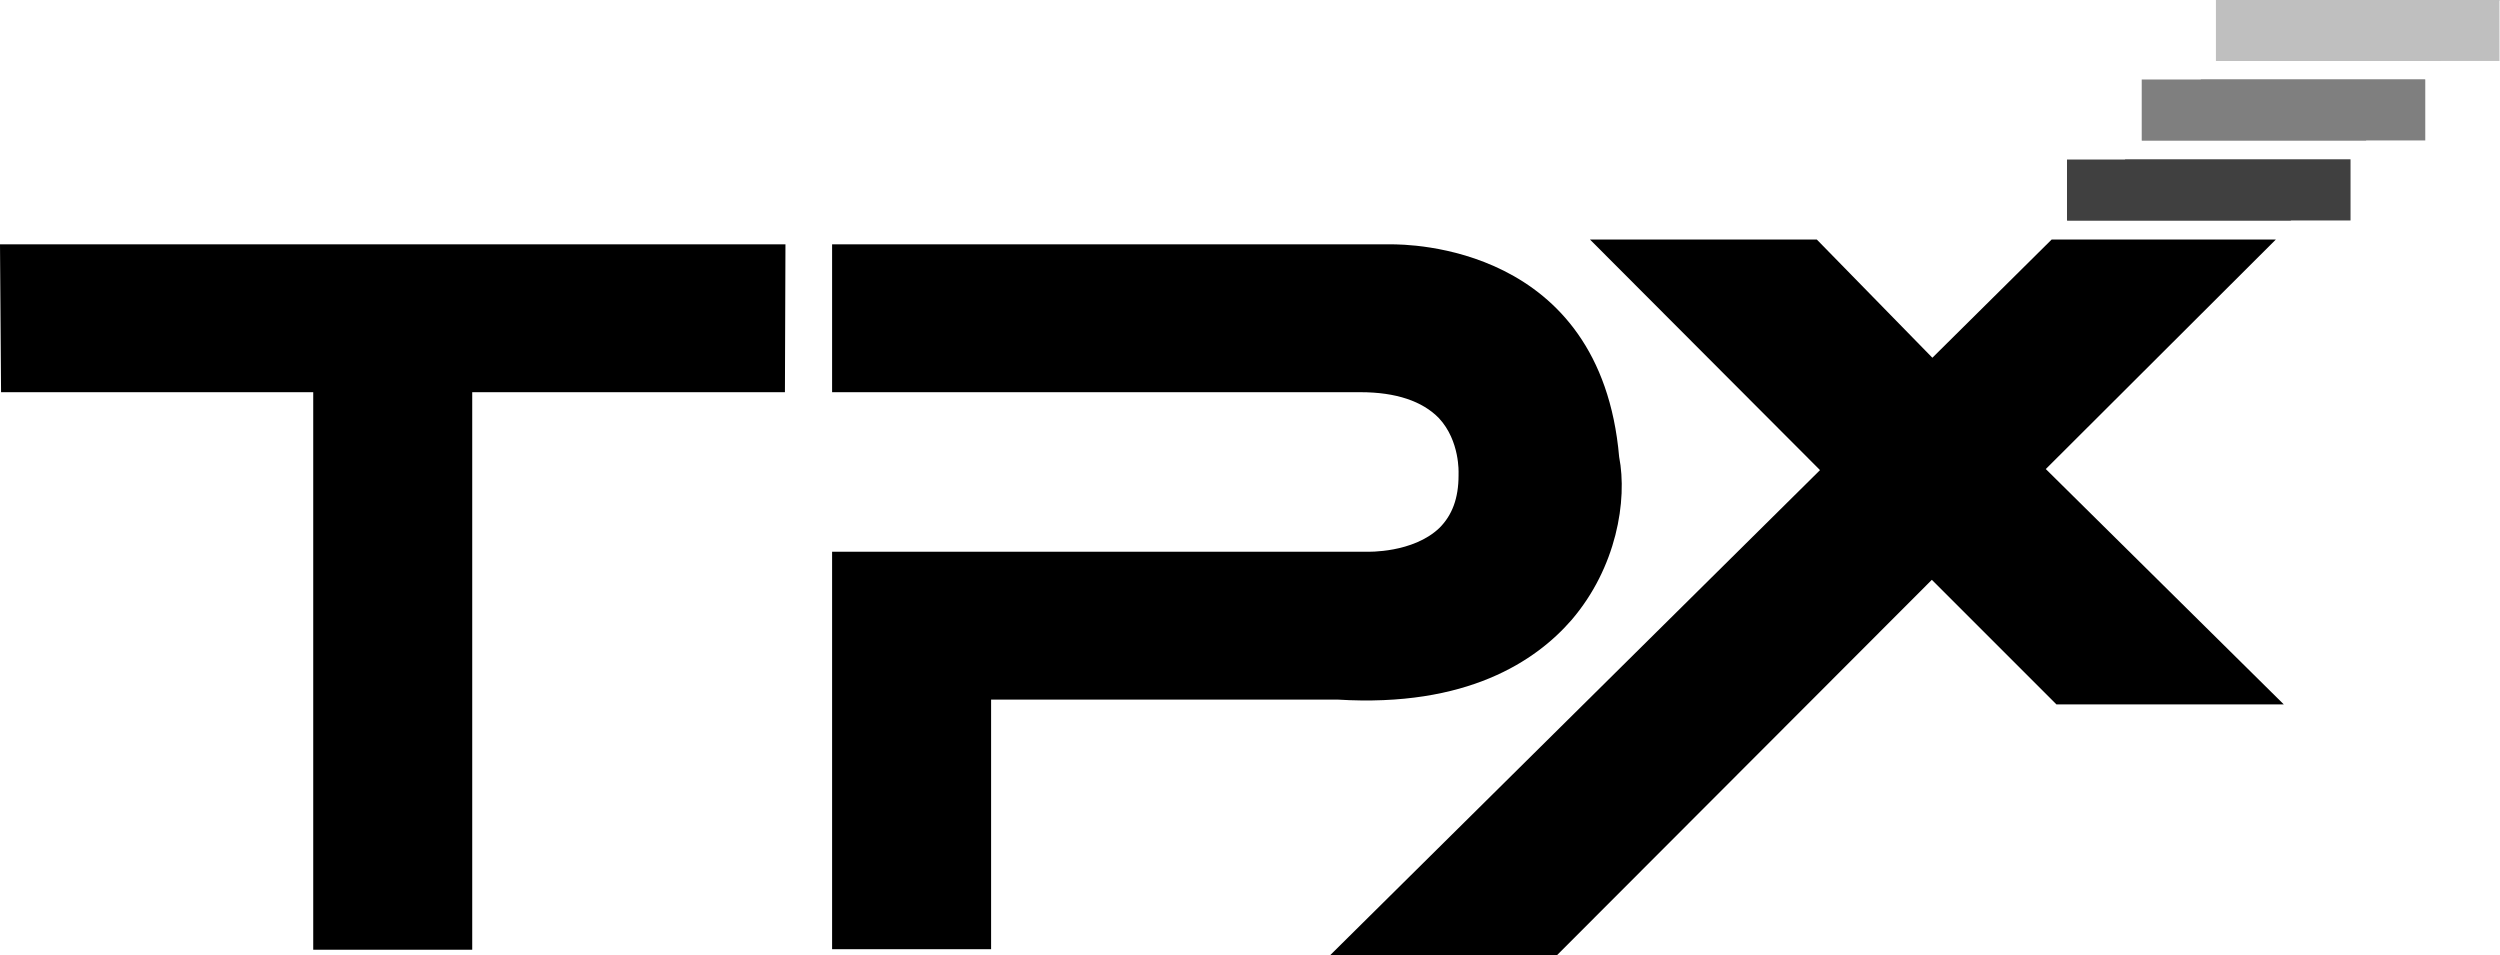 <?xml version="1.0" encoding="utf-8"?>
<!-- Generator: Adobe Illustrator 26.0.1, SVG Export Plug-In . SVG Version: 6.00 Build 0)  -->
<svg version="1.1" id="Layer_2_00000152247778610710705850000016179989921623407529_"
	 xmlns="http://www.w3.org/2000/svg" xmlns:xlink="http://www.w3.org/1999/xlink" x="0px" y="0px" viewBox="0 0 471.7 180.2"
	 style="enable-background:new 0 0 471.7 180.2;" xml:space="preserve">
<style type="text/css">
	.st0{opacity:0.75;}
	.st1{clip-path:url(#SVGID_00000084495171874769368160000001881580244060669062_);}
	.st2{opacity:0.5;}
	.st3{clip-path:url(#SVGID_00000137820903343225764460000009856602475662106003_);}
	.st4{opacity:0.25;}
	.st5{clip-path:url(#SVGID_00000100381189025289088020000008194831714483895214_);}
</style>
<g id="layer">
	<path d="M305.5,86.2c-3.5-40.1-40-40.1-43.1-40.1H157V74h99.7c6.7,0,11.7,1.7,14.8,4.9c4,4.3,3.7,10.4,3.7,10.4l0,0.4
		c0,4.3-1.2,7.5-3.6,9.9c-5,4.8-13.6,4.5-13.7,4.5H157v75h30v-47.1l62.7,0c1.1,0,2,0,2.7,0v0c24.4,1.5,37.4-7.3,44.1-15
		C305,107.1,307.1,94.4,305.5,86.2L305.5,86.2z"/>
	<polygon points="0.2,74 59.1,74 59.1,179.2 89.1,179.2 89.1,74 148.1,74 148.2,46.1 0,46.1 	"/>
	<polygon points="251,180.2 343.4,88.7 300,45.2 342.8,45.2 364.6,67.5 387.1,45.2 429.4,45.2 386,88.5 430.9,132.9 388,132.9 
		364.5,109.4 293.8,180.2 	"/>
	<g class="st0">
		<g>
			<defs>
				<rect id="SVGID_1_" x="390" y="30.1" width="53.5" height="11.5"/>
			</defs>
			<use xlink:href="#SVGID_1_"  style="overflow:visible;"/>
			<clipPath id="SVGID_00000181089695562290508330000015332371378364645268_">
				<use xlink:href="#SVGID_1_"  style="overflow:visible;"/>
			</clipPath>
			<g style="clip-path:url(#SVGID_00000181089695562290508330000015332371378364645268_);">
				<polygon points="401,30.1 390,41.6 432.2,41.6 443.5,30.1 				"/>
			</g>
		</g>
	</g>
	<g class="st2">
		<g>
			<defs>
				<rect id="SVGID_00000155850686799037042800000005597144465693013693_" x="404.1" y="15" width="53.5" height="11.5"/>
			</defs>
			<use xlink:href="#SVGID_00000155850686799037042800000005597144465693013693_"  style="overflow:visible;"/>
			<clipPath id="SVGID_00000049202167311984900030000015388981932644739005_">
				<use xlink:href="#SVGID_00000155850686799037042800000005597144465693013693_"  style="overflow:visible;"/>
			</clipPath>
			<g style="clip-path:url(#SVGID_00000049202167311984900030000015388981932644739005_);">
				<polygon points="415.3,15 404.1,26.5 446.4,26.5 457.6,15 				"/>
			</g>
		</g>
	</g>
	<g class="st4">
		<g>
			<defs>
				<rect id="SVGID_00000107569553758390077030000010330117148066269869_" x="418.1" width="53.5" height="11.5"/>
			</defs>
			<use xlink:href="#SVGID_00000107569553758390077030000010330117148066269869_"  style="overflow:visible;"/>
			<clipPath id="SVGID_00000063623618898143690530000014585316016836735387_">
				<use xlink:href="#SVGID_00000107569553758390077030000010330117148066269869_"  style="overflow:visible;"/>
			</clipPath>
			<g style="clip-path:url(#SVGID_00000063623618898143690530000014585316016836735387_);">
				<polygon points="429.3,0 418.1,11.5 460.4,11.5 471.7,0 				"/>
			</g>
		</g>
	</g>
</g>
</svg>
